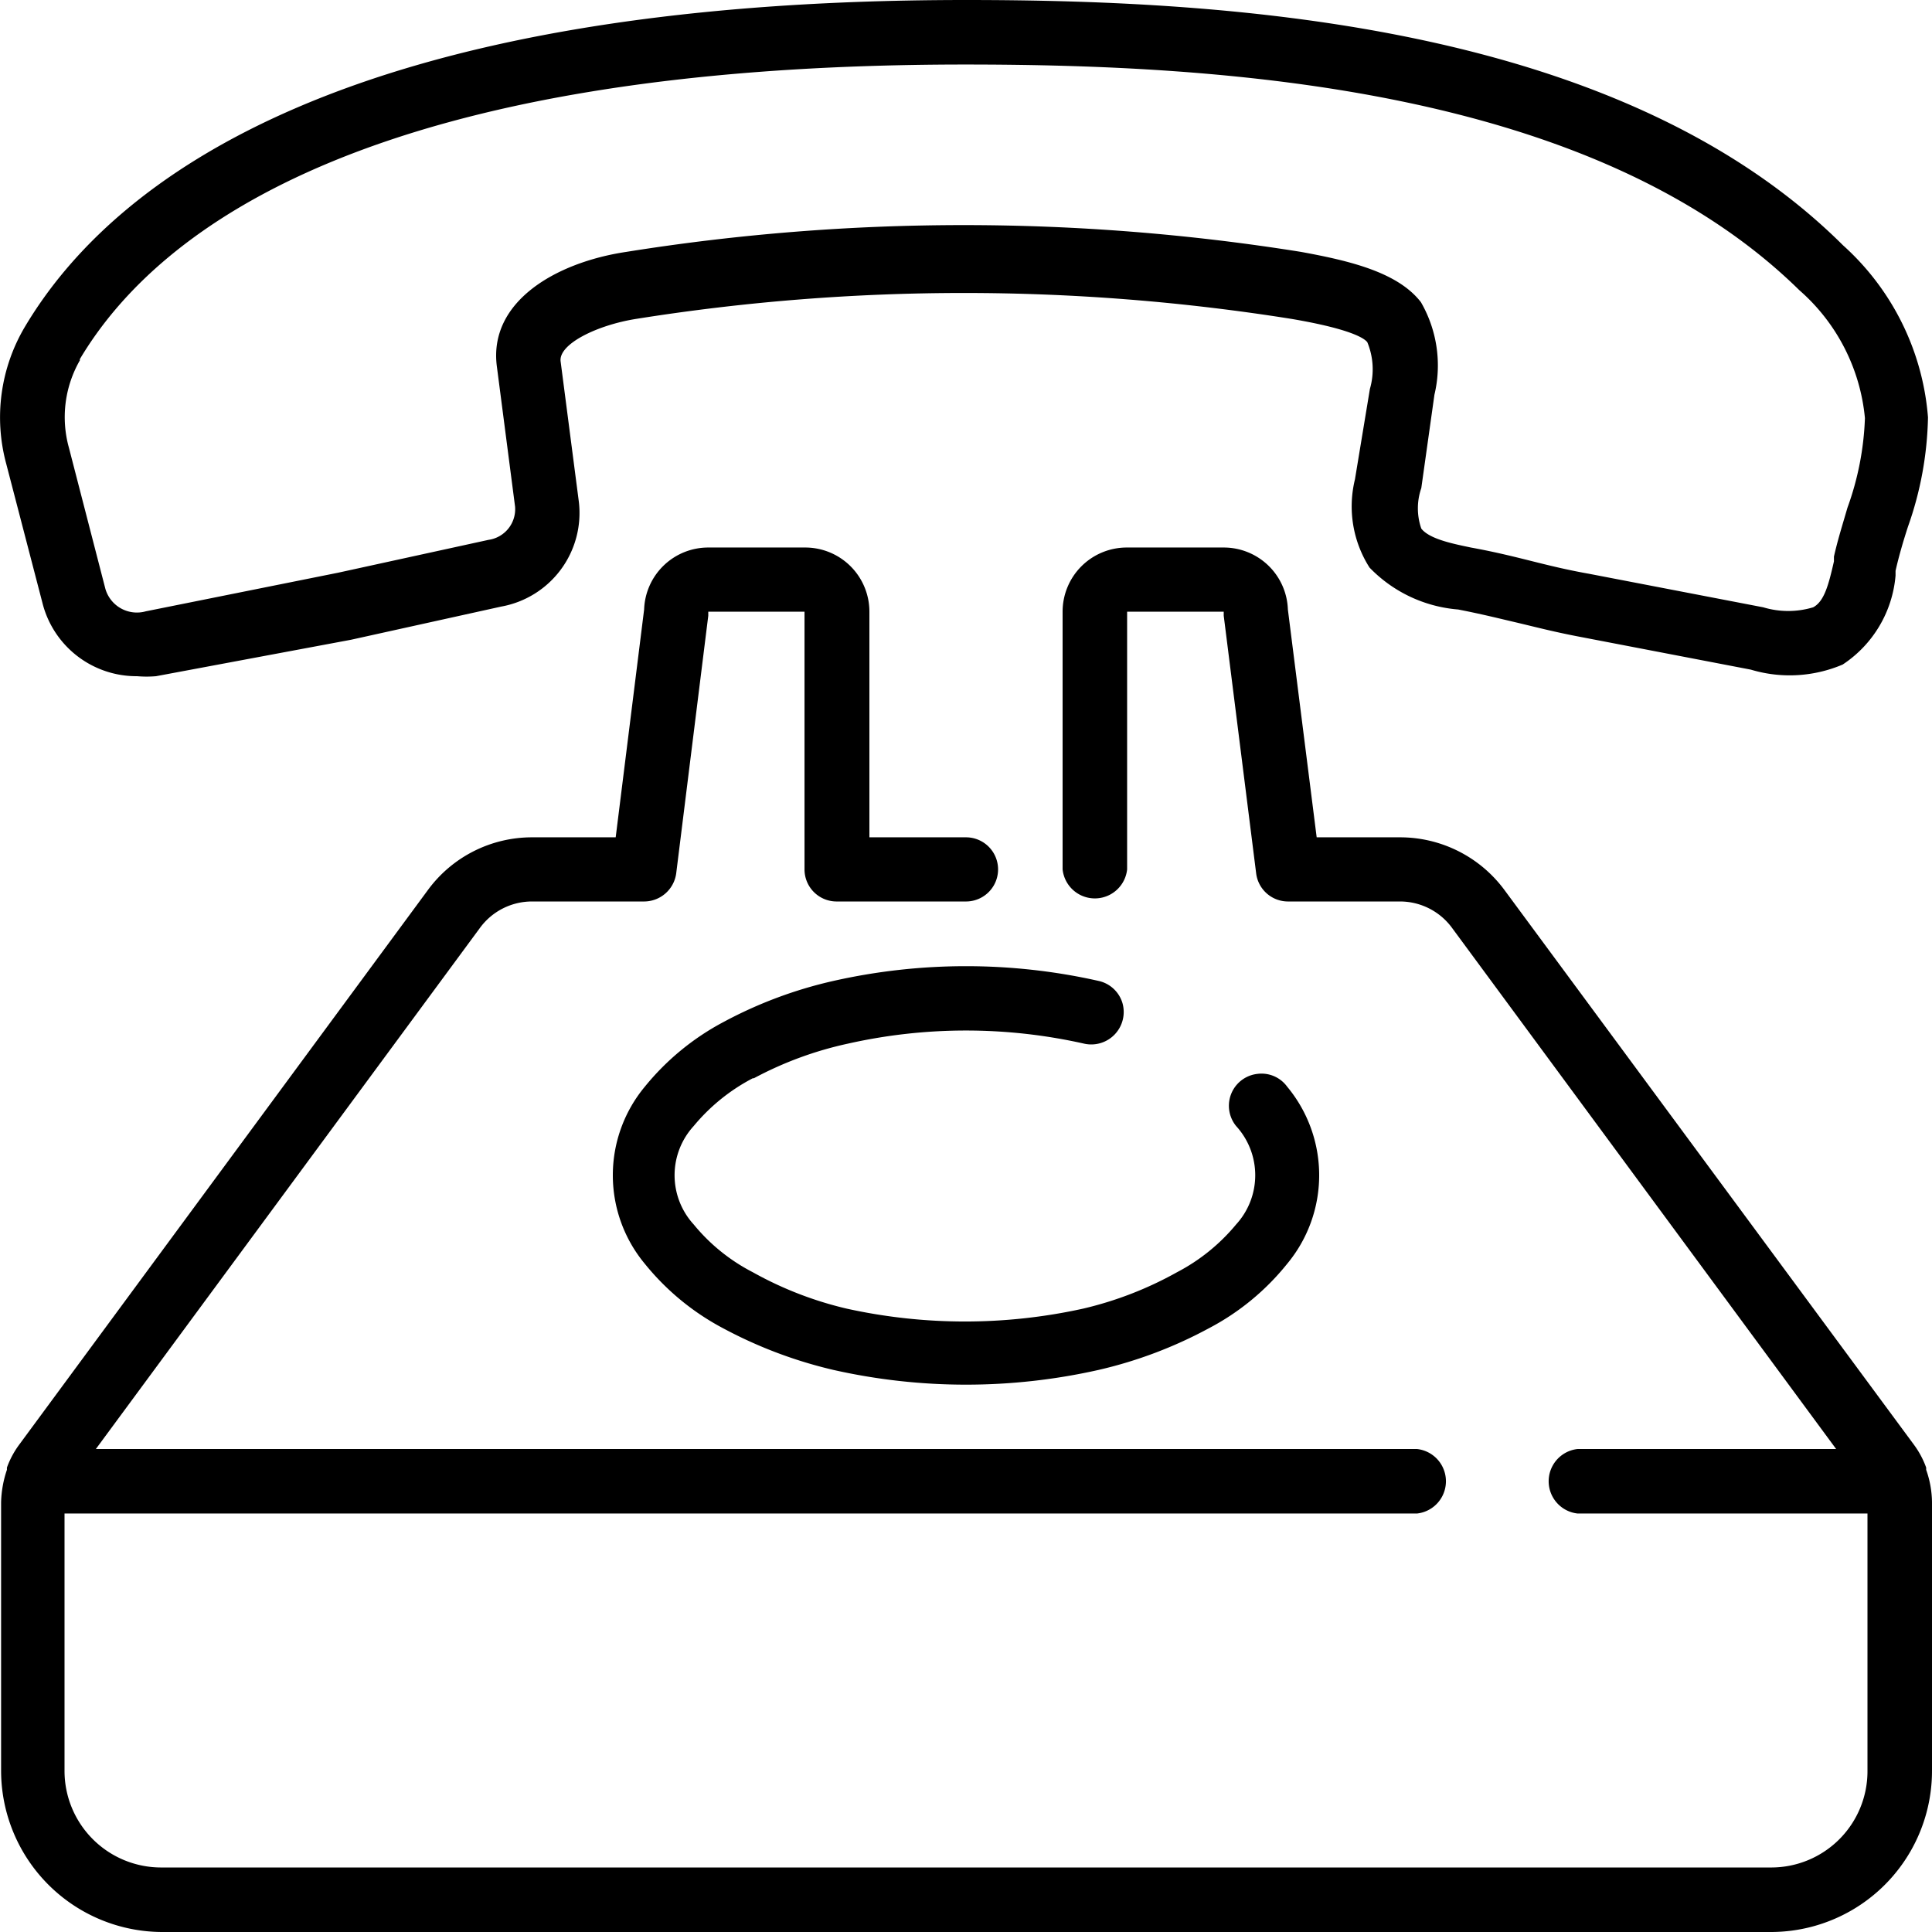 <svg id="Layer_1" data-name="Layer 1" xmlns="http://www.w3.org/2000/svg" viewBox="0 0 53 53"><title>pgone</title><path d="M1.18,16.45A2.66,2.66,0,0,0,3.76,18.4a3.05,3.05,0,0,0,.52,0l5.35-1,4.12-.91a2.61,2.61,0,0,0,2.13-2.87l-.5-3.85c-.07-.48,1-1,2.06-1.17a57.18,57.18,0,0,1,18,0c1.64.28,2,.54,2.07.64a1.94,1.94,0,0,1,.07,1.28L37.17,13a3.12,3.12,0,0,0,.4,2.42A3.8,3.8,0,0,0,40,16.57c.62.12,1.1.24,1.57.35s1,.25,1.67.38l4.79.92a3.71,3.71,0,0,0,2.52-.14A3.25,3.25,0,0,0,52,15.64l0-.13c.09-.4.21-.81.34-1.21a9.49,9.49,0,0,0,.55-3,7.09,7.09,0,0,0-2.33-4.72C44.5.55,33.92-.15,26.5-.15,9.56-.15,3.11,4.73.68,8.82a4.87,4.87,0,0,0-.51,3.75Zm1-6.73c2.19-3.7,8.19-8.1,24.3-8.1,7.11,0,17.23.64,22.88,6.19a5.32,5.32,0,0,1,1.8,3.51,8,8,0,0,1-.48,2.46c-.13.45-.27.89-.37,1.34l0,.13c-.15.66-.27,1.1-.57,1.26a2.37,2.37,0,0,1-1.37,0l-4.78-.92c-.62-.11-1.1-.23-1.58-.35s-1-.25-1.66-.37c-.42-.09-1.13-.22-1.36-.52a1.69,1.69,0,0,1,0-1.11l.36-2.56a3.47,3.47,0,0,0-.37-2.54C38.34,7.31,37,7,35.69,6.76a58.64,58.64,0,0,0-18.51,0c-1.94.29-3.78,1.37-3.55,3.14l.5,3.85a.85.85,0,0,1-.73.91l-4.12.9L4,16.62A.9.9,0,0,1,2.89,16l-1-3.87A3.13,3.13,0,0,1,2.2,9.72Zm0,0" transform="translate(0 0.15)"/><path d="M52.84,40.17l0-.06a2.46,2.46,0,0,0-.33-.62L41.26,24.25a3.56,3.56,0,0,0-2.85-1.43H36.12l-.79-6.25a1.76,1.76,0,0,0-1.76-1.7H30.92a1.76,1.76,0,0,0-1.77,1.76V23.7a.89.89,0,0,0,1.77,0V16.63h2.65v.11l.89,7.07a.88.88,0,0,0,.87.77h3.08a1.77,1.77,0,0,1,1.42.72L50.37,39.6H43.28a.89.89,0,0,0,0,1.77h7.95v7.06a2.64,2.64,0,0,1-2.65,2.65H4.42a2.65,2.65,0,0,1-2.65-2.65V41.37h37.1a.89.89,0,0,0,0-1.77H2.63L13.17,25.3a1.77,1.77,0,0,1,1.42-.72h3.08a.89.89,0,0,0,.88-.77l.88-7.07s0-.07,0-.11h2.64V23.7a.88.88,0,0,0,.89.88H26.5a.88.88,0,0,0,0-1.76H23.85V16.63a1.76,1.76,0,0,0-1.77-1.76H19.44a1.76,1.76,0,0,0-1.77,1.7l-.78,6.25h-2.3a3.54,3.54,0,0,0-2.84,1.43L.52,39.49a2.46,2.46,0,0,0-.33.62l0,.06a3,3,0,0,0-.16.89v7.37a4.43,4.43,0,0,0,4.42,4.42H48.58A4.42,4.42,0,0,0,53,48.43V41.06a2.74,2.74,0,0,0-.16-.89Zm0,0" transform="translate(0 0.15)"/><path d="M20.68,29.43a9.88,9.88,0,0,1,2.58-.95,14.76,14.76,0,0,1,6.48,0,.89.89,0,0,0,1.05-1.12.88.88,0,0,0-.65-.6,16.56,16.56,0,0,0-7.28,0,11.89,11.89,0,0,0-3,1.12,7,7,0,0,0-2.17,1.78,3.8,3.8,0,0,0,0,4.86,6.91,6.91,0,0,0,2.17,1.78,12.31,12.31,0,0,0,3,1.13,16.56,16.56,0,0,0,7.28,0,12,12,0,0,0,3-1.13,6.8,6.8,0,0,0,2.17-1.78,3.8,3.8,0,0,0,0-4.86.87.87,0,0,0-.82-.35.88.88,0,0,0-.58,1.43,2,2,0,0,1,0,2.7,5.26,5.26,0,0,1-1.62,1.31,9.9,9.9,0,0,1-2.58,1,15.07,15.07,0,0,1-6.48,0,9.9,9.9,0,0,1-2.58-1,5.12,5.12,0,0,1-1.62-1.31,2,2,0,0,1,0-2.7,5.26,5.26,0,0,1,1.62-1.31Zm0,0" transform="translate(0 0.15)"/></svg>